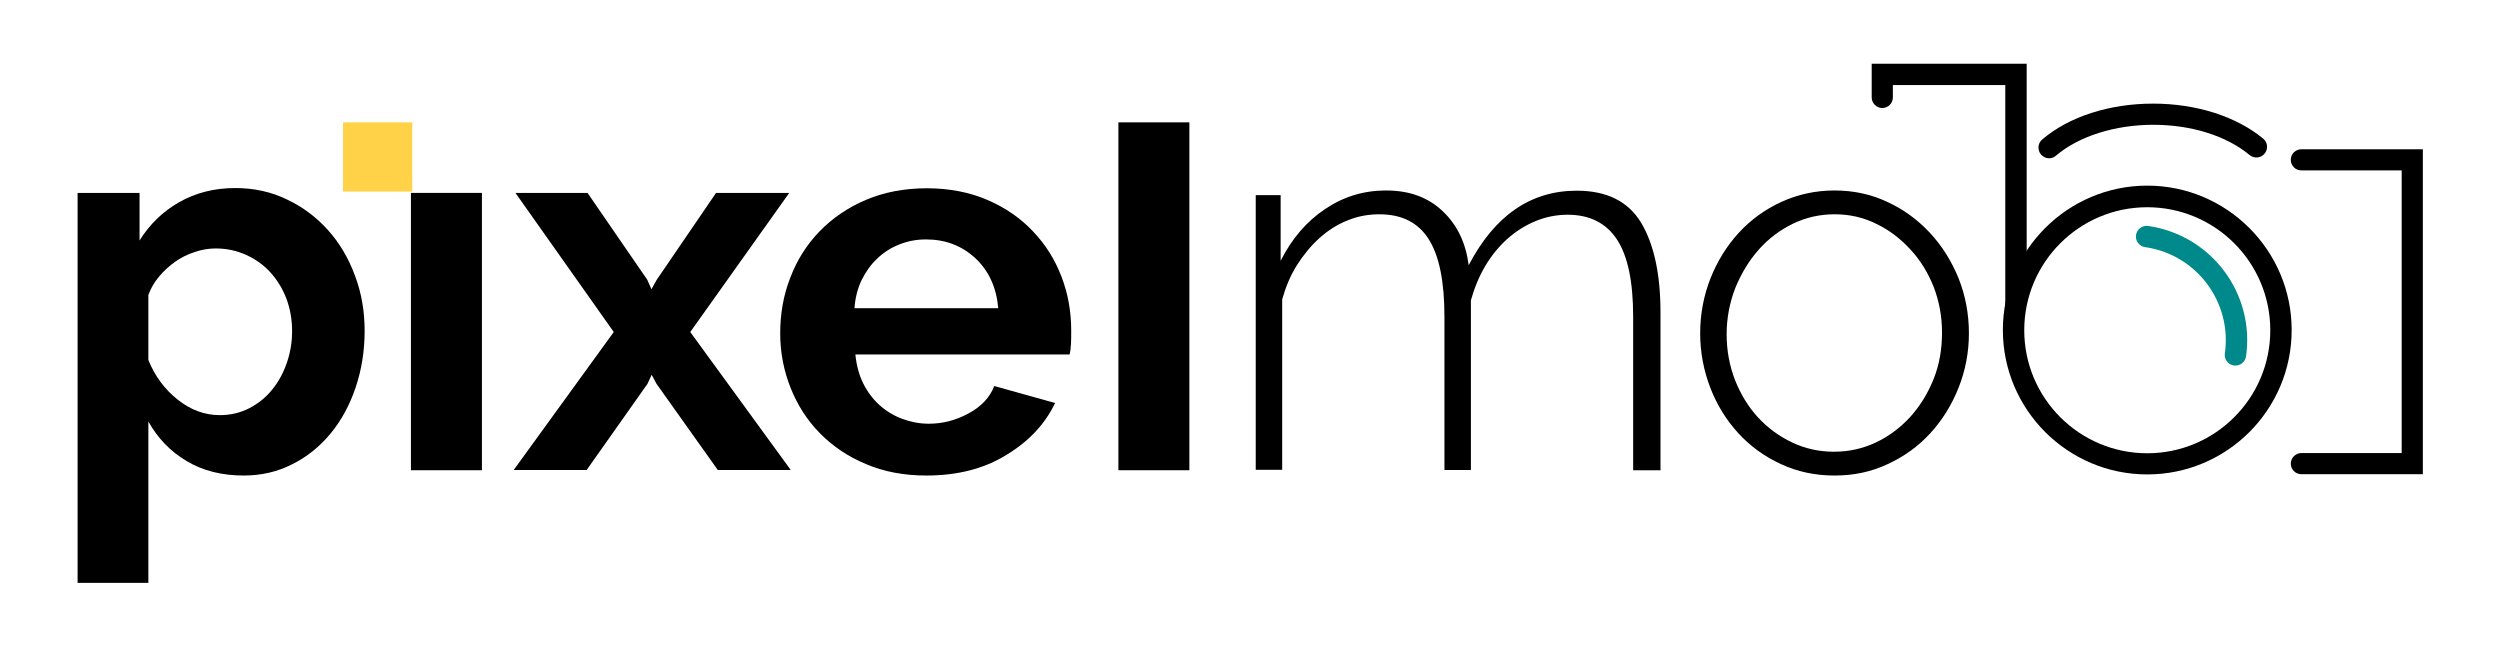 <?xml version="1.0" encoding="utf-8"?>
<!-- Generator: Adobe Illustrator 23.0.3, SVG Export Plug-In . SVG Version: 6.00 Build 0)  -->
<svg version="1.1" id="Layer_1" xmlns="http://www.w3.org/2000/svg" xmlns:xlink="http://www.w3.org/1999/xlink" x="0px" y="0px"
	 viewBox="0 0 1134 293" style="enable-background:new 0 0 1134 293;" xml:space="preserve">
<style type="text/css">
	.st0{fill:#00898B;}
	.st1{fill:#FFD247;}
</style>
<g>
	<path d="M914.4,161.1c-2.7,0-4.8-2.2-4.8-4.8V38.6h-51v5.6c0,2.7-2.2,4.8-4.8,4.8s-4.8-2.2-4.8-4.8V28.9h70.3v95.4l-3.8,27.9
		C915.5,154.9,917,161.1,914.4,161.1z"/>
</g>
<g>
	<path d="M1099,215.1h-55.1c-2.7,0-4.8-2.2-4.8-4.8s2.2-4.8,4.8-4.8h45.5V77.3h-45.5c-2.7,0-4.8-2.2-4.8-4.8c0-2.7,2.2-4.8,4.8-4.8
		h55.1V215.1z"/>
</g>
<g>
	<path d="M974,215.2c-36.1,0-65.5-29.4-65.5-65.5c0-36.1,29.4-65.5,65.5-65.5c36.1,0,65.5,29.4,65.5,65.5
		C1039.5,185.9,1010.1,215.2,974,215.2z M974,94c-30.8,0-55.8,25-55.8,55.8c0,30.8,25,55.8,55.8,55.8c30.8,0,55.8-25,55.8-55.8
		C1029.8,119,1004.8,94,974,94z"/>
</g>
<g>
	<path class="st0" d="M1014,165.8c-0.2,0-0.5,0-0.7,0c-2.6-0.4-4.5-2.8-4.1-5.5c3.3-23.3-12.9-44.9-36.2-48.2
		c-2.6-0.4-4.5-2.8-4.1-5.5c0.4-2.6,2.8-4.5,5.5-4.1c28.6,4.1,48.5,30.6,44.4,59.2C1018.4,164.1,1016.4,165.8,1014,165.8z"/>
</g>
<g>
	<path d="M929.5,71.8c-1.4,0-2.7-0.6-3.7-1.7c-1.7-2-1.5-5.1,0.5-6.8c12.2-10.4,30.5-16.3,50.4-16.3c19.5,0,37.7,5.8,49.9,15.9
		c2.1,1.7,2.3,4.8,0.6,6.8c-1.7,2.1-4.8,2.3-6.8,0.6c-10.5-8.7-26.4-13.7-43.7-13.7c-17.3,0-33.8,5.2-44.1,14
		C931.7,71.4,930.6,71.8,929.5,71.8z"/>
</g>
<path d="M110.5,215.7c-9.9,0-18.6-2.2-25.9-6.6c-7.4-4.4-13.1-10.4-17.3-17.9v73.2H35.2V87.5h28.1v21.6c4.6-7.4,10.6-13.2,18-17.4
	c7.4-4.2,15.8-6.4,25.4-6.4c8.5,0,16.3,1.7,23.5,5.2c7.2,3.4,13.4,8.1,18.6,13.9c5.2,5.8,9.3,12.7,12.2,20.6
	c3,7.9,4.4,16.3,4.4,25.1c0,9.1-1.4,17.7-4.1,25.7c-2.7,8-6.5,15-11.4,20.9c-4.9,5.9-10.7,10.6-17.4,13.9
	C125.9,214,118.5,215.7,110.5,215.7z M99.7,188.3c4.8,0,9.2-1,13.3-3.1c4.1-2.1,7.6-4.9,10.4-8.4c2.9-3.5,5.1-7.6,6.7-12.2
	c1.6-4.6,2.4-9.4,2.4-14.4c0-5.3-0.9-10.2-2.6-14.8c-1.8-4.6-4.2-8.5-7.3-11.9c-3.1-3.4-6.8-6-11-7.9c-4.2-1.9-8.8-2.9-13.8-2.9
	c-3,0-6.2,0.5-9.4,1.6c-3.2,1-6.2,2.5-8.9,4.4c-2.7,1.9-5.2,4.2-7.3,6.7c-2.2,2.6-3.8,5.4-4.9,8.4v29.5c2.9,7.2,7.3,13.2,13.2,17.9
	C86.5,186,92.9,188.3,99.7,188.3z"/>
<path d="M186.4,213.3V87.5h32.2v125.8H186.4z"/>
<path d="M507.3,213.3V55.5h32.2v157.8H507.3z"/>
<path d="M266.5,87.5l27.1,39.4l1.9,4.3l2.4-4.3l26.9-39.4H358l-44.9,63.1l45.6,62.6h-33.1l-27.8-39.1l-2.2-4.1l-1.9,4.1l-27.6,39.1
	h-33.1l45.4-62.6l-44.6-63.1H266.5z"/>
<path d="M420.2,215.7c-10.1,0-19.2-1.7-27.4-5.2c-8.2-3.4-15.1-8.1-20.9-14c-5.8-5.9-10.2-12.8-13.3-20.6
	c-3.1-7.8-4.7-16.1-4.7-24.7c0-9,1.5-17.4,4.6-25.3c3-7.9,7.4-14.9,13.2-20.9c5.8-6,12.8-10.8,21-14.3c8.2-3.5,17.5-5.3,27.7-5.3
	c10.2,0,19.4,1.8,27.5,5.3c8.1,3.5,15,8.2,20.6,14.2c5.7,5.9,10,12.8,13,20.6c3,7.8,4.4,16,4.4,24.5c0,2.1,0,4.1-0.1,6
	c-0.1,1.9-0.3,3.5-0.6,4.8H388c0.5,5,1.7,9.4,3.6,13.2c1.9,3.8,4.4,7.1,7.4,9.8c3,2.7,6.5,4.8,10.3,6.2c3.8,1.4,7.8,2.2,12,2.2
	c6.4,0,12.4-1.6,18.1-4.7c5.7-3.1,9.6-7.2,11.6-12.4l27.6,7.7c-4.6,9.6-12,17.5-22.2,23.6C446.4,212.6,434.3,215.7,420.2,215.7z
	 M452.8,139.8c-0.8-9.4-4.3-17-10.4-22.7c-6.2-5.7-13.6-8.5-22.4-8.5c-4.3,0-8.4,0.8-12.1,2.3c-3.8,1.5-7.1,3.6-10,6.4
	c-2.9,2.7-5.2,6-7.1,9.8c-1.8,3.8-2.9,8.1-3.2,12.7H452.8z"/>
<path d="M752.8,213.3h-12v-69.6c0-15.8-2.4-27.5-7.3-35c-4.9-7.5-12.4-11.3-22.4-11.3c-5.1,0-10,1-14.6,2.9c-4.6,1.9-8.9,4.6-12.7,8
	c-3.8,3.4-7.2,7.5-10,12.2c-2.8,4.7-5,10-6.6,15.7v77h-12v-69.6c0-16-2.4-27.7-7.2-35.2s-12.2-11.2-22.3-11.2
	c-5.1,0-10,0.9-14.5,2.8c-4.6,1.8-8.8,4.5-12.6,7.9c-3.8,3.4-7.2,7.5-10.2,12.2c-3,4.7-5.2,10-6.8,15.7v77.3h-12V88.5h11.3v29.8
	c5.1-10.1,11.8-17.9,20.2-23.5c8.3-5.6,17.5-8.4,27.6-8.4c10.6,0,19.1,3.1,25.7,9.4c6.6,6.2,10.5,14.4,11.8,24.5
	c11.8-22.6,28.2-33.8,49-33.8c13.6,0,23.3,4.8,29.2,14.5c5.8,9.7,8.8,23.2,8.8,40.7V213.3z"/>
<path d="M832.2,215.7c-8.8,0-16.9-1.7-24.4-5.2c-7.4-3.4-13.9-8.1-19.3-14c-5.4-5.9-9.7-12.8-12.7-20.6c-3-7.8-4.6-16.1-4.6-24.7
	c0-8.8,1.6-17.1,4.7-25c3.1-7.8,7.4-14.7,12.8-20.6c5.4-5.9,11.9-10.6,19.3-14c7.4-3.4,15.5-5.2,24.1-5.2c8.6,0,16.6,1.7,24,5.2
	c7.4,3.4,13.8,8.1,19.3,14c5.5,5.9,9.8,12.8,13,20.6c3.1,7.8,4.7,16.2,4.7,25c0,8.6-1.6,16.9-4.7,24.7c-3.1,7.8-7.4,14.7-12.8,20.6
	c-5.4,5.9-11.9,10.6-19.3,14C848.9,214,840.9,215.7,832.2,215.7z M783.2,151.6c0,7.4,1.3,14.3,3.8,20.8c2.6,6.5,6,12.1,10.4,16.9
	c4.4,4.8,9.6,8.6,15.5,11.4c5.9,2.8,12.2,4.2,19,4.2s13-1.4,19-4.2c5.9-2.8,11.1-6.7,15.6-11.6c4.5-5,8-10.7,10.6-17.2
	c2.6-6.5,3.8-13.5,3.8-21c0-7.4-1.3-14.3-3.8-20.8c-2.6-6.5-6.1-12.2-10.6-17c-4.5-4.9-9.6-8.8-15.5-11.6
	c-5.8-2.9-12.1-4.3-18.8-4.3s-13,1.4-19,4.3c-5.9,2.9-11.1,6.8-15.5,11.8c-4.4,5-7.9,10.8-10.6,17.4
	C784.6,137.2,783.2,144.2,783.2,151.6z"/>
<rect x="155.6" y="55.5" class="st1" width="31.4" height="31.4"/>
</svg>
